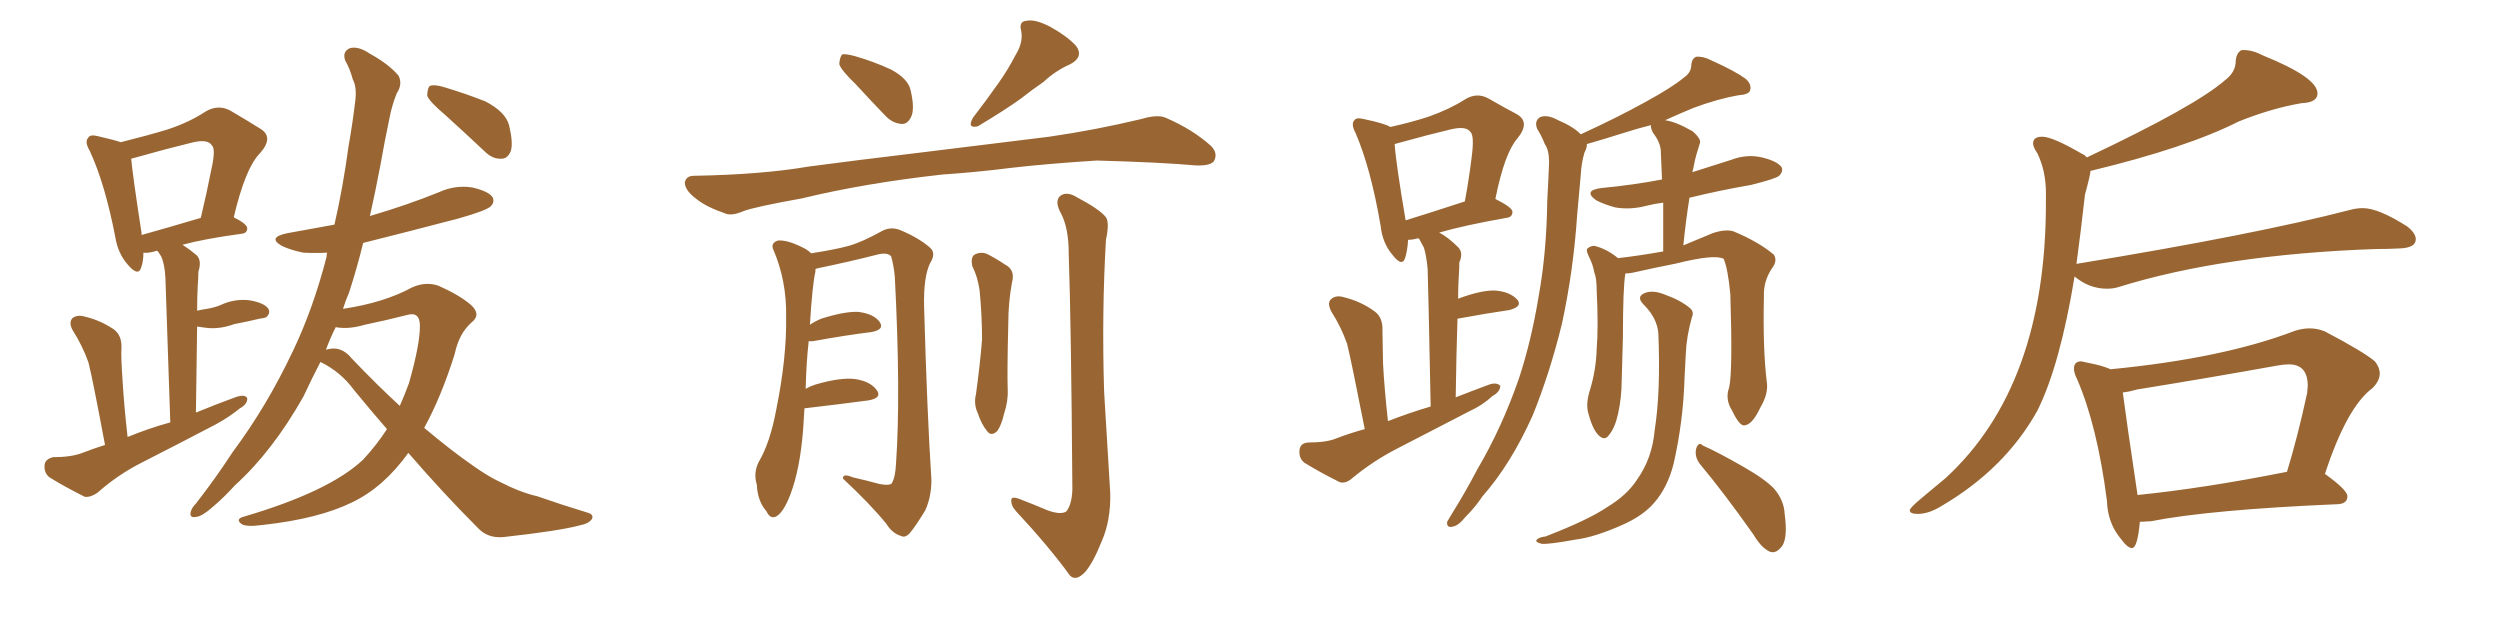 <svg xmlns="http://www.w3.org/2000/svg" xmlns:xlink="http://www.w3.org/1999/xlink" width="600" height="150"><path fill="#996633" padding="10" d="M25.20 106.79L25.20 106.79Q22.27 91.11 21.24 87.01L21.24 87.01Q19.78 82.91 17.43 79.25L17.43 79.25Q16.41 77.34 17.43 76.32L17.43 76.32Q18.60 75.44 20.51 76.03L20.51 76.03Q24.17 76.90 27.39 79.10L27.39 79.10Q29.30 80.57 29.15 83.64L29.15 83.64Q29.00 85.40 29.44 91.70L29.44 91.70Q29.74 96.97 30.62 104.88L30.62 104.88Q35.60 102.83 40.87 101.37L40.87 101.37Q39.84 70.46 39.70 66.80L39.70 66.80Q39.55 63.43 38.67 61.52L38.67 61.52Q38.23 60.79 37.79 60.21L37.79 60.21Q37.21 60.21 37.06 60.35L37.06 60.35Q35.45 60.79 34.42 60.64L34.42 60.64Q34.42 62.84 33.84 64.31L33.84 64.31Q33.11 66.50 30.47 63.28L30.47 63.28Q28.27 60.64 27.69 56.98L27.69 56.98Q25.20 44.09 21.53 36.18L21.53 36.18Q20.21 33.98 21.24 32.96L21.24 32.96Q21.68 32.23 23.44 32.67L23.44 32.67Q27.25 33.54 29.00 34.13L29.00 34.13Q35.45 32.52 40.28 31.05L40.28 31.05Q45.56 29.30 49.51 26.66L49.51 26.66Q52.44 25.05 55.22 26.51L55.22 26.51Q59.47 29.00 62.26 30.76L62.26 30.76Q65.92 32.81 62.40 36.77L62.40 36.77Q58.89 40.28 56.10 52.15L56.10 52.15Q59.33 53.76 59.33 54.79L59.33 54.79Q59.33 55.96 58.01 56.10L58.01 56.10Q49.22 57.28 43.80 58.74L43.80 58.74Q45.41 59.77 47.17 61.23L47.17 61.23Q48.49 62.55 47.61 65.19L47.61 65.19Q47.61 66.65 47.46 68.55L47.46 68.55Q47.31 71.34 47.31 74.56L47.31 74.56Q48.63 74.27 49.66 74.12L49.66 74.12Q51.42 73.83 52.88 73.24L52.88 73.24Q56.25 71.63 59.91 72.07L59.91 72.07Q63.28 72.66 64.31 73.97L64.31 73.97Q65.04 75 64.01 76.03L64.01 76.03Q63.72 76.32 62.40 76.46L62.40 76.46Q59.33 77.20 56.25 77.78L56.25 77.78Q52.59 79.10 49.37 78.66L49.37 78.66Q48.34 78.52 47.31 78.37L47.31 78.37Q47.17 87.89 47.02 99.02L47.02 99.02Q52.00 96.97 56.84 95.21L56.84 95.21Q58.74 94.63 59.33 95.51L59.33 95.51Q59.47 96.97 57.57 98.00L57.57 98.00Q55.08 100.05 51.86 101.81L51.86 101.81Q43.21 106.35 34.28 110.89L34.28 110.89Q28.42 113.82 23.44 118.21L23.44 118.21Q21.83 119.38 20.36 119.24L20.36 119.24Q15.38 116.75 11.87 114.55L11.87 114.55Q10.55 113.53 10.69 111.62L10.69 111.62Q10.84 110.16 12.74 109.72L12.74 109.72Q17.14 109.72 19.78 108.69L19.78 108.69Q22.41 107.67 25.20 106.79ZM33.98 56.40L33.98 56.40Q40.28 54.64 48.19 52.29L48.19 52.29Q49.66 46.14 50.68 40.87L50.68 40.87Q51.86 35.74 50.83 34.86L50.83 34.86Q49.80 33.25 45.85 34.28L45.85 34.28Q39.84 35.74 33.11 37.65L33.11 37.65Q32.08 37.94 31.49 38.09L31.49 38.09Q31.79 41.75 33.98 55.96L33.98 55.96Q33.98 56.25 33.98 56.40ZM76.90 86.87L76.90 86.87Q74.71 91.11 72.80 95.21L72.80 95.21Q65.33 108.40 56.40 116.46L56.40 116.46Q53.76 119.38 50.98 121.73L50.98 121.73Q48.49 123.93 47.02 124.07L47.02 124.07Q45.26 124.37 45.85 122.61L45.85 122.61Q46.14 121.73 47.02 120.85L47.02 120.85Q51.71 114.84 55.81 108.54L55.81 108.54Q64.01 97.56 70.31 84.23L70.31 84.23Q75.15 74.12 78.37 61.67L78.37 61.67Q78.37 61.08 78.52 60.64L78.52 60.64Q75.59 60.79 72.80 60.64L72.80 60.64Q69.87 60.06 67.68 59.03L67.68 59.03Q64.01 56.98 68.99 55.96L68.99 55.96Q74.85 54.93 80.27 53.91L80.27 53.91Q82.32 44.97 83.64 35.16L83.64 35.16Q84.67 29.30 85.25 24.32L85.25 24.32Q85.69 20.95 84.67 19.04L84.67 19.04Q83.94 16.41 82.91 14.65L82.91 14.65Q82.03 12.45 83.94 11.57L83.94 11.57Q85.99 10.99 88.77 12.89L88.77 12.89Q93.31 15.38 95.65 18.16L95.65 18.16Q96.68 20.21 95.21 22.41L95.21 22.41Q94.04 25.34 93.46 28.42L93.46 28.42Q92.29 33.98 91.26 39.84L91.26 39.84Q90.09 46.00 88.77 51.86L88.77 51.86Q89.06 51.71 89.21 51.71L89.21 51.71Q97.71 49.22 105.32 46.14L105.32 46.14Q109.13 44.38 113.23 44.97L113.23 44.97Q117.19 45.85 118.21 47.31L118.21 47.31Q118.80 48.49 117.77 49.51L117.77 49.51Q116.75 50.54 110.01 52.44L110.01 52.44Q98.29 55.52 87.16 58.30L87.16 58.30Q85.69 64.31 83.79 70.17L83.79 70.17Q82.91 72.22 82.32 74.12L82.32 74.12Q92.14 72.66 98.88 68.99L98.88 68.99Q102.10 67.53 105.18 68.55L105.18 68.55Q110.16 70.75 112.94 73.10L112.94 73.10Q115.58 75.44 113.23 77.34L113.23 77.34Q110.16 79.98 109.13 84.96L109.13 84.96Q105.91 95.21 101.81 102.69L101.81 102.69Q108.25 108.11 113.53 111.77L113.53 111.77Q117.04 114.26 119.82 115.58L119.82 115.58Q124.95 118.21 128.91 119.09L128.91 119.09Q134.77 121.14 141.06 123.05L141.06 123.05Q142.53 123.49 142.09 124.51L142.09 124.51Q141.36 125.68 139.01 126.12L139.01 126.12Q134.03 127.44 120.70 128.91L120.70 128.91Q116.89 129.20 114.55 126.56L114.55 126.56Q106.49 118.51 98.00 108.69L98.00 108.69Q92.14 116.89 84.52 120.56L84.52 120.56Q76.46 124.51 63.13 125.98L63.13 125.98Q58.89 126.56 57.86 125.68L57.86 125.68Q56.40 124.51 58.74 123.93L58.74 123.93Q79.10 117.92 87.16 110.30L87.16 110.30Q90.53 106.64 92.87 102.98L92.87 102.98Q88.92 98.44 84.96 93.60L84.96 93.60Q81.74 89.21 76.90 86.87ZM84.38 85.99L84.38 85.99Q90.53 92.43 95.95 97.41L95.95 97.41Q97.12 94.78 98.14 91.99L98.14 91.99Q100.78 82.76 100.78 78.22L100.78 78.22Q100.78 74.71 97.71 75.59L97.71 75.59Q92.58 76.90 87.60 77.93L87.60 77.93Q83.64 79.10 80.57 78.52L80.57 78.52Q79.25 81.15 78.22 83.94L78.22 83.94Q79.25 83.64 80.27 83.64L80.27 83.64Q82.62 83.79 84.38 85.99ZM106.79 27.54L106.79 27.54L106.79 27.54Q103.13 24.46 102.54 23.00L102.54 23.00Q102.54 21.24 103.13 20.65L103.13 20.65Q104.00 20.21 106.20 20.80L106.20 20.80Q111.62 22.41 116.46 24.32L116.46 24.32Q121.29 26.81 122.17 30.03L122.17 30.03Q123.19 34.28 122.61 36.18L122.61 36.18Q121.88 38.09 120.41 38.09L120.41 38.09Q118.21 38.23 116.31 36.33L116.31 36.33Q111.33 31.64 106.79 27.54ZM226.17 41.89L226.17 41.89Q207.57 43.95 192.48 47.61L192.48 47.61Q181.05 49.66 178.42 50.68L178.42 50.68Q175.63 51.86 174.17 51.27L174.17 51.27Q169.48 49.66 167.14 47.75L167.14 47.75Q164.36 45.70 164.36 43.80L164.36 43.80Q164.65 42.19 166.55 42.19L166.55 42.19Q182.96 41.89 193.95 39.99L193.95 39.99Q203.76 38.67 223.24 36.33L223.24 36.33Q232.91 35.16 251.81 32.81L251.81 32.81Q262.94 31.20 273.93 28.56L273.93 28.56Q277.88 27.39 279.79 28.27L279.79 28.27Q286.23 31.05 290.63 35.01L290.63 35.01Q292.38 36.77 291.36 38.67L291.36 38.67Q290.48 39.84 286.96 39.70L286.96 39.70Q278.76 38.96 263.23 38.53L263.23 38.53Q251.66 39.26 242.72 40.28L242.72 40.28Q234.67 41.31 226.17 41.89ZM243.75 13.18L243.75 13.18Q245.65 10.11 245.07 7.32L245.07 7.32Q244.48 5.13 246.39 4.98L246.39 4.98Q248.44 4.54 252.10 6.45L252.10 6.45Q256.05 8.64 258.25 10.99L258.25 10.99Q260.16 13.62 256.93 15.38L256.93 15.38Q253.27 16.99 250.49 19.63L250.49 19.63Q247.71 21.53 244.92 23.73L244.92 23.73Q241.26 26.37 234.67 30.32L234.67 30.32Q232.03 30.91 233.50 28.27L233.50 28.27Q236.87 23.88 239.65 19.92L239.65 19.92Q241.85 16.85 243.75 13.18ZM205.37 20.21L205.37 20.21Q201.86 16.85 201.42 15.38L201.42 15.38Q201.56 13.62 202.15 13.04L202.15 13.04Q203.03 12.89 205.22 13.48L205.22 13.48Q209.77 14.79 213.87 16.70L213.87 16.70Q217.97 18.90 218.55 21.68L218.55 21.68Q219.58 26.07 218.70 27.98L218.70 27.98Q217.82 29.88 216.36 29.74L216.36 29.74Q214.16 29.59 212.40 27.69L212.40 27.69Q208.59 23.73 205.37 20.21ZM251.37 122.46L251.37 122.46Q254.59 123.63 255.91 122.75L255.91 122.75Q257.23 121.14 257.37 117.48L257.37 117.48Q257.08 78.08 256.49 60.79L256.49 60.79Q256.49 54.93 254.74 51.42L254.74 51.42Q252.98 48.34 254.44 47.02L254.44 47.02Q256.05 45.85 258.40 47.31L258.40 47.31Q263.96 50.24 265.43 52.15L265.43 52.15Q266.31 53.47 265.43 57.57L265.43 57.57Q264.40 75.15 264.99 94.04L264.99 94.04Q265.87 108.69 266.46 118.36L266.46 118.36Q266.60 124.95 264.40 129.93L264.40 129.93Q262.35 135.06 260.45 137.26L260.45 137.26Q258.25 139.60 256.79 138.13L256.79 138.13Q251.81 131.25 243.90 122.75L243.90 122.75Q242.58 121.29 242.72 119.97L242.72 119.97Q242.72 119.09 244.48 119.68L244.48 119.68Q248.29 121.14 251.37 122.46ZM233.35 63.87L233.35 63.87Q232.91 61.67 233.94 61.08L233.94 61.08Q235.40 60.35 236.87 60.94L236.87 60.94Q238.92 61.96 241.11 63.43L241.11 63.43Q243.75 64.75 242.87 67.82L242.87 67.82Q241.99 72.66 241.99 77.64L241.99 77.64Q241.70 89.36 241.85 93.46L241.85 93.46Q241.99 96.24 240.97 99.32L240.97 99.32Q240.38 101.95 239.36 103.42L239.36 103.42Q237.89 104.88 236.87 103.42L236.87 103.42Q235.55 101.81 234.67 99.17L234.67 99.17Q233.64 96.97 234.23 94.63L234.23 94.63Q235.25 87.16 235.69 81.45L235.69 81.45Q235.69 75.88 235.11 69.73L235.11 69.73Q234.67 66.50 233.35 63.87ZM194.09 81.88L194.09 81.88L194.09 81.88Q193.51 87.01 193.36 93.31L193.36 93.31Q194.38 92.72 195.70 92.29L195.70 92.29Q201.71 90.53 205.22 90.97L205.22 90.97Q209.03 91.55 210.50 93.75L210.50 93.75Q211.67 95.51 208.45 96.09L208.45 96.09Q201.86 96.97 193.07 98.00L193.07 98.00Q192.92 100.20 192.77 102.83L192.77 102.83Q192.04 112.50 189.70 118.65L189.70 118.65Q188.09 122.90 186.33 123.93L186.33 123.93Q184.86 124.66 183.98 122.75L183.98 122.75Q181.79 120.26 181.64 116.31L181.64 116.31Q180.76 113.53 182.08 110.89L182.08 110.89Q184.86 106.20 186.33 98.14L186.33 98.14Q188.82 85.84 188.67 76.03L188.67 76.03Q188.82 67.38 185.60 59.91L185.60 59.91Q184.86 58.30 186.77 57.71L186.77 57.71Q189.26 57.57 193.36 59.77L193.36 59.77Q194.09 60.21 194.68 60.79L194.68 60.79Q200.39 59.91 203.61 59.03L203.61 59.03Q206.84 58.15 211.82 55.37L211.82 55.37Q213.87 54.35 216.06 55.22L216.06 55.22Q220.61 57.13 223.24 59.47L223.24 59.47Q224.71 60.79 223.24 63.13L223.24 63.13Q221.63 66.36 221.78 73.54L221.78 73.54Q222.51 99.32 223.54 115.14L223.54 115.14Q223.54 119.24 222.07 122.46L222.07 122.46Q219.87 126.12 218.41 127.88L218.41 127.88Q217.24 129.20 216.21 128.61L216.21 128.61Q214.16 128.03 212.70 125.68L212.70 125.68Q208.89 121.00 202.29 114.84L202.29 114.84Q202.29 113.53 204.64 114.55L204.64 114.55Q207.86 115.28 211.08 116.16L211.08 116.16Q213.43 116.60 214.01 116.02L214.01 116.02Q214.89 114.55 215.04 111.33L215.04 111.33Q216.21 94.48 214.75 66.36L214.75 66.36Q214.45 63.43 213.87 61.52L213.87 61.52Q212.99 60.50 210.64 61.08L210.64 61.08Q203.76 62.84 196.58 64.31L196.58 64.31Q195.85 64.45 195.70 64.60L195.70 64.60Q195.70 64.75 195.70 65.19L195.70 65.19Q194.97 68.26 194.38 77.93L194.38 77.93Q195.70 77.05 197.17 76.46L197.17 76.46Q202.73 74.71 205.96 74.85L205.96 74.85Q209.62 75.29 211.08 77.20L211.08 77.20Q212.40 79.10 209.18 79.69L209.18 79.69Q203.17 80.42 195.12 81.88L195.12 81.88Q194.53 81.88 194.09 81.88ZM327.54 102.98L327.54 102.98Q324.32 86.57 323.29 82.47L323.29 82.47Q321.83 78.37 319.48 74.71L319.48 74.71Q318.46 72.66 319.48 71.78L319.48 71.78Q320.65 70.75 322.56 71.34L322.56 71.34Q326.66 72.36 329.88 74.71L329.88 74.71Q331.93 76.17 331.79 79.39L331.79 79.39Q331.79 81.01 331.93 87.30L331.93 87.30Q332.23 93.02 333.11 101.07L333.11 101.07Q338.38 99.02 343.36 97.56L343.36 97.56Q342.77 67.97 342.63 64.45L342.63 64.45Q342.33 61.38 341.75 59.47L341.75 59.47Q341.16 58.30 340.58 57.28L340.58 57.28Q340.14 57.13 339.99 57.28L339.99 57.28Q338.82 57.57 337.94 57.57L337.94 57.57Q337.79 60.21 337.21 61.96L337.21 61.96Q336.47 64.16 334.13 61.08L334.13 61.08Q331.79 58.30 331.35 54.20L331.35 54.20Q329.00 40.43 325.34 31.93L325.34 31.93Q324.17 29.74 325.05 28.86L325.05 28.86Q325.49 28.13 327.25 28.56L327.25 28.56Q332.23 29.59 333.69 30.47L333.69 30.47Q338.96 29.30 342.92 27.98L342.92 27.98Q347.90 26.22 351.56 23.88L351.56 23.88Q354.35 22.12 357.13 23.58L357.13 23.58Q361.23 25.93 364.01 27.39L364.01 27.39Q367.38 29.30 364.16 33.25L364.16 33.25Q361.08 36.77 358.89 47.75L358.89 47.75Q362.99 49.80 362.99 50.83L362.99 50.83Q362.99 52.15 361.52 52.29L361.52 52.29Q351.56 54.05 345.41 55.81L345.41 55.81Q347.61 56.98 349.95 59.33L349.95 59.33Q351.27 60.64 350.24 62.99L350.24 62.99Q350.24 64.45 350.10 66.36L350.10 66.36Q349.95 68.99 349.95 71.78L349.95 71.78Q349.95 71.63 350.10 71.63L350.10 71.63Q355.66 69.58 358.89 69.73L358.89 69.73Q362.40 70.02 364.16 71.92L364.16 71.92Q365.48 73.54 362.26 74.41L362.26 74.41Q357.13 75.15 349.95 76.46L349.95 76.46Q349.95 76.46 349.80 76.46L349.80 76.46Q349.51 85.11 349.37 95.36L349.37 95.36Q353.47 93.75 357.42 92.29L357.42 92.29Q359.18 91.70 360.06 92.58L360.06 92.58Q360.06 94.04 358.15 95.07L358.15 95.07Q355.81 97.27 352.59 98.73L352.59 98.73Q343.80 103.27 335.30 107.67L335.30 107.67Q329.59 110.60 324.61 114.70L324.61 114.70Q323.00 116.16 321.53 115.72L321.53 115.72Q316.55 113.23 313.04 111.04L313.04 111.04Q311.72 110.01 311.87 108.11L311.87 108.11Q312.01 106.35 313.92 106.20L313.92 106.20Q318.46 106.20 320.80 105.18L320.80 105.18Q323.88 104.00 327.54 102.98ZM337.35 52.88L337.35 52.88Q343.51 50.98 351.56 48.34L351.56 48.34Q352.59 42.77 353.17 37.94L353.17 37.94Q353.91 32.52 352.88 31.64L352.88 31.64Q351.86 30.18 348.19 31.05L348.19 31.05Q342.63 32.37 336.33 34.13L336.33 34.13Q335.30 34.42 334.72 34.57L334.72 34.57Q335.01 39.11 337.35 52.88ZM414.99 93.02L414.99 93.02Q415.87 89.21 415.28 70.61L415.28 70.61Q414.70 64.45 413.67 62.11L413.67 62.11L413.67 62.11Q411.47 60.94 402.10 63.28L402.10 63.28Q397.56 64.16 391.70 65.48L391.70 65.48Q390.67 65.63 390.09 65.63L390.09 65.63Q389.50 68.99 389.50 81.01L389.50 81.01Q389.36 85.99 389.21 91.26L389.21 91.26Q389.21 95.36 388.33 99.32L388.33 99.32Q387.60 102.69 386.13 104.44L386.13 104.44Q385.11 105.91 383.64 104.44L383.64 104.44Q382.18 102.98 381.15 99.02L381.15 99.02Q380.57 96.83 381.59 93.60L381.59 93.60Q383.06 88.77 383.20 83.79L383.20 83.79Q383.64 78.52 383.20 69.58L383.20 69.58Q383.20 66.80 382.62 65.33L382.62 65.33Q382.32 63.57 381.45 61.82L381.45 61.82Q380.71 60.35 380.86 59.77L380.86 59.77Q381.74 58.89 382.76 59.03L382.76 59.03Q385.69 59.77 388.33 61.96L388.33 61.96Q393.31 61.38 399.17 60.35L399.17 60.35Q399.17 54.05 399.17 48.63L399.17 48.63Q396.97 48.93 395.21 49.37L395.21 49.37Q391.41 50.39 387.74 49.80L387.74 49.80Q384.96 49.07 383.06 48.05L383.06 48.05Q379.83 45.70 384.38 45.12L384.38 45.12Q392.14 44.38 398.88 43.07L398.88 43.07Q398.73 39.26 398.58 36.04L398.58 36.04Q398.44 34.13 396.68 31.79L396.68 31.79Q396.09 30.62 396.24 30.03L396.24 30.03Q393.31 30.76 390.53 31.64L390.53 31.64Q384.52 33.54 380.86 34.57L380.86 34.57Q380.86 35.60 380.27 36.62L380.27 36.62Q379.54 39.11 379.39 41.89L379.39 41.89Q378.96 46.58 378.52 51.56L378.52 51.56Q377.64 64.89 374.85 77.78L374.85 77.78Q371.92 89.65 367.82 99.76L367.82 99.76Q362.55 111.47 355.81 119.09L355.81 119.09Q354.05 121.73 351.71 124.07L351.71 124.07Q349.95 126.27 348.49 126.42L348.49 126.42Q347.17 126.71 347.31 125.24L347.31 125.24Q347.75 124.51 348.34 123.49L348.34 123.49Q351.56 118.36 354.64 112.50L354.64 112.50Q360.50 102.54 364.60 90.67L364.60 90.67Q367.53 81.74 369.29 71.04L369.29 71.04Q371.19 60.50 371.34 48.19L371.34 48.19Q371.63 43.07 371.78 38.96L371.78 38.96Q371.78 36.04 370.75 34.57L370.75 34.57Q369.87 32.37 368.99 31.05L368.99 31.05Q368.12 29.15 369.58 28.13L369.58 28.13Q371.34 27.39 373.97 28.86L373.97 28.86Q377.49 30.32 379.39 32.23L379.39 32.23Q388.33 28.13 394.92 24.46L394.92 24.46Q401.37 20.95 404.15 18.60L404.15 18.60Q405.91 17.43 405.91 15.53L405.91 15.53Q406.05 14.06 407.08 13.62L407.08 13.62Q408.84 13.48 410.74 14.50L410.74 14.50Q416.31 16.99 418.95 18.90L418.95 18.90Q420.56 20.36 419.97 21.83L419.97 21.83Q419.53 22.71 417.33 22.85L417.33 22.85Q412.21 23.73 406.35 25.93L406.35 25.93Q402.83 27.39 399.61 28.86L399.61 28.86Q402.10 29.15 406.20 31.49L406.20 31.49Q408.40 33.40 407.96 34.42L407.96 34.42Q407.67 35.45 407.23 36.77L407.23 36.77Q406.79 38.23 406.35 40.58L406.35 40.58Q406.20 40.87 406.20 41.31L406.20 41.31Q410.89 39.84 415.43 38.38L415.43 38.38Q419.24 36.91 422.90 37.79L422.90 37.79Q426.56 38.67 427.59 40.14L427.59 40.14Q428.03 41.16 427.00 42.19L427.00 42.19Q426.12 42.92 420.26 44.38L420.26 44.38Q412.65 45.70 405.47 47.46L405.47 47.46Q404.59 53.03 404.00 58.89L404.00 58.89Q407.52 57.42 411.04 55.96L411.04 55.96Q414.11 54.93 416.02 55.52L416.02 55.52Q422.02 58.01 425.68 61.08L425.68 61.08Q426.71 62.55 425.24 64.45L425.24 64.45Q423.19 67.53 423.34 71.19L423.34 71.19Q423.05 83.94 424.07 91.99L424.07 91.99L424.07 91.99Q424.37 94.63 422.46 97.85L422.46 97.85Q420.56 101.95 418.65 102.10L418.65 102.10Q417.48 102.25 415.72 98.58L415.72 98.58Q413.96 95.80 414.99 93.02ZM407.96 111.33L407.96 111.33Q406.64 109.57 407.08 107.67L407.08 107.67Q407.67 105.91 408.69 106.93L408.69 106.93Q412.06 108.40 418.21 111.91L418.21 111.91Q423.63 114.99 425.83 117.33L425.83 117.33Q428.17 120.12 428.32 123.34L428.32 123.34Q429.20 129.79 427.29 131.54L427.29 131.54Q426.12 132.86 424.80 132.42L424.80 132.42Q422.75 131.54 420.85 128.32L420.85 128.32Q413.82 118.36 407.96 111.33ZM398.00 79.98L398.00 79.98L398.00 79.98Q397.71 76.32 394.48 73.10L394.48 73.10Q392.58 71.19 394.78 70.31L394.78 70.31Q396.68 69.58 399.32 70.61L399.32 70.61Q403.42 72.07 405.62 73.97L405.62 73.97Q406.64 74.85 406.05 76.17L406.05 76.17Q404.74 80.86 404.59 84.96L404.59 84.96Q404.44 87.45 404.30 90.53L404.30 90.53Q404.00 101.07 401.66 111.33L401.66 111.33Q400.20 117.04 396.97 120.70L396.97 120.70Q394.34 123.78 389.36 125.98L389.36 125.98Q382.76 128.91 378.22 129.49L378.22 129.49Q371.78 130.66 370.02 130.52L370.02 130.52Q368.26 130.08 368.85 129.49L368.85 129.49Q369.43 128.91 370.90 128.76L370.90 128.76Q381.15 124.80 385.69 121.73L385.69 121.73Q390.53 118.80 392.87 115.14L392.87 115.14Q396.53 110.01 397.12 103.27L397.12 103.27Q398.58 94.04 398.00 79.98ZM460.25 123.34L460.25 123.34Q458.35 123.34 458.35 122.46L458.35 122.46Q458.35 121.88 461.28 119.46Q464.21 117.04 466.99 114.70L466.99 114.70Q491.02 92.58 491.02 48.63L491.02 48.63L491.02 46.29Q491.02 41.02 488.96 36.77L488.96 36.77Q487.94 35.30 487.94 34.42L487.94 34.42Q487.94 32.81 490.14 32.81L490.14 32.81Q492.63 32.81 499.66 36.91L499.66 36.91Q500.39 37.21 500.83 37.79L500.83 37.79Q526.90 25.49 534.08 19.19L534.08 19.19Q536.57 17.29 536.57 14.65L536.57 14.65Q536.72 12.60 538.04 12.01L538.04 12.01L538.48 12.01Q540.67 12.01 543.16 13.33L543.16 13.33Q556.20 18.60 556.20 22.41L556.20 22.41Q556.20 24.61 552.39 24.76L552.39 24.76Q545.36 25.93 537.30 29.15L537.30 29.15Q524.85 35.45 501.71 41.02L501.71 41.02Q501.71 41.89 500.39 46.73L500.39 46.73Q499.37 55.81 498.34 63.43L498.34 63.43Q498.34 63.28 498.63 63.28L498.63 63.28Q541.41 56.25 563.96 50.39L563.96 50.39Q565.58 49.95 567.04 49.95L567.04 49.95Q570.85 49.95 577.73 54.35L577.73 54.35Q579.79 55.96 579.79 57.42L579.79 57.42Q579.79 59.47 575.98 59.62L575.98 59.62Q573.19 59.77 569.97 59.77L569.97 59.77Q533.64 61.08 508.59 68.85L508.59 68.85Q507.28 69.29 505.66 69.29L505.66 69.29Q501.42 69.29 497.90 66.36L497.90 66.36Q494.38 87.74 488.96 98.58L488.96 98.58Q481.20 112.50 465.97 121.44L465.97 121.44Q462.89 123.34 460.25 123.34ZM511.67 131.54L511.67 131.54Q510.64 131.54 509.03 129.35L509.03 129.35Q505.81 125.54 505.66 120.12L505.66 120.12Q503.32 102.10 498.49 90.97L498.49 90.97Q497.75 89.50 497.75 88.48L497.75 88.48Q497.75 86.72 499.51 86.72L499.51 86.72L500.83 87.01Q504.64 87.74 506.54 88.62L506.54 88.62Q533.64 85.99 550.78 79.39L550.78 79.39Q552.69 78.81 554.30 78.81L554.30 78.81Q556.20 78.81 557.96 79.54L557.96 79.54Q567.19 84.38 569.97 86.72L569.97 86.72Q571.14 88.18 571.14 89.65L571.14 89.65Q571.14 91.41 569.38 93.16L569.38 93.16Q563.23 97.71 557.96 113.82L557.96 113.82L558.11 113.82Q563.38 117.63 563.38 119.09L563.38 119.09Q563.38 120.85 561.18 121.00L561.18 121.00Q530.42 122.31 516.21 125.10L516.21 125.10L513.57 125.24Q512.99 131.54 511.67 131.54ZM512.99 118.65L512.99 118.80Q528.96 117.19 548.88 113.23L548.88 113.23Q551.51 104.59 553.71 94.34L553.71 94.34L553.86 92.58Q553.86 87.45 549.32 87.45L549.32 87.45Q548.14 87.45 546.53 87.74L546.53 87.74Q530.27 90.67 512.99 93.46L512.99 93.46Q510.94 94.04 509.47 94.19L509.47 94.19Q510.21 100.05 512.99 118.65L512.99 118.65Z"/></svg>